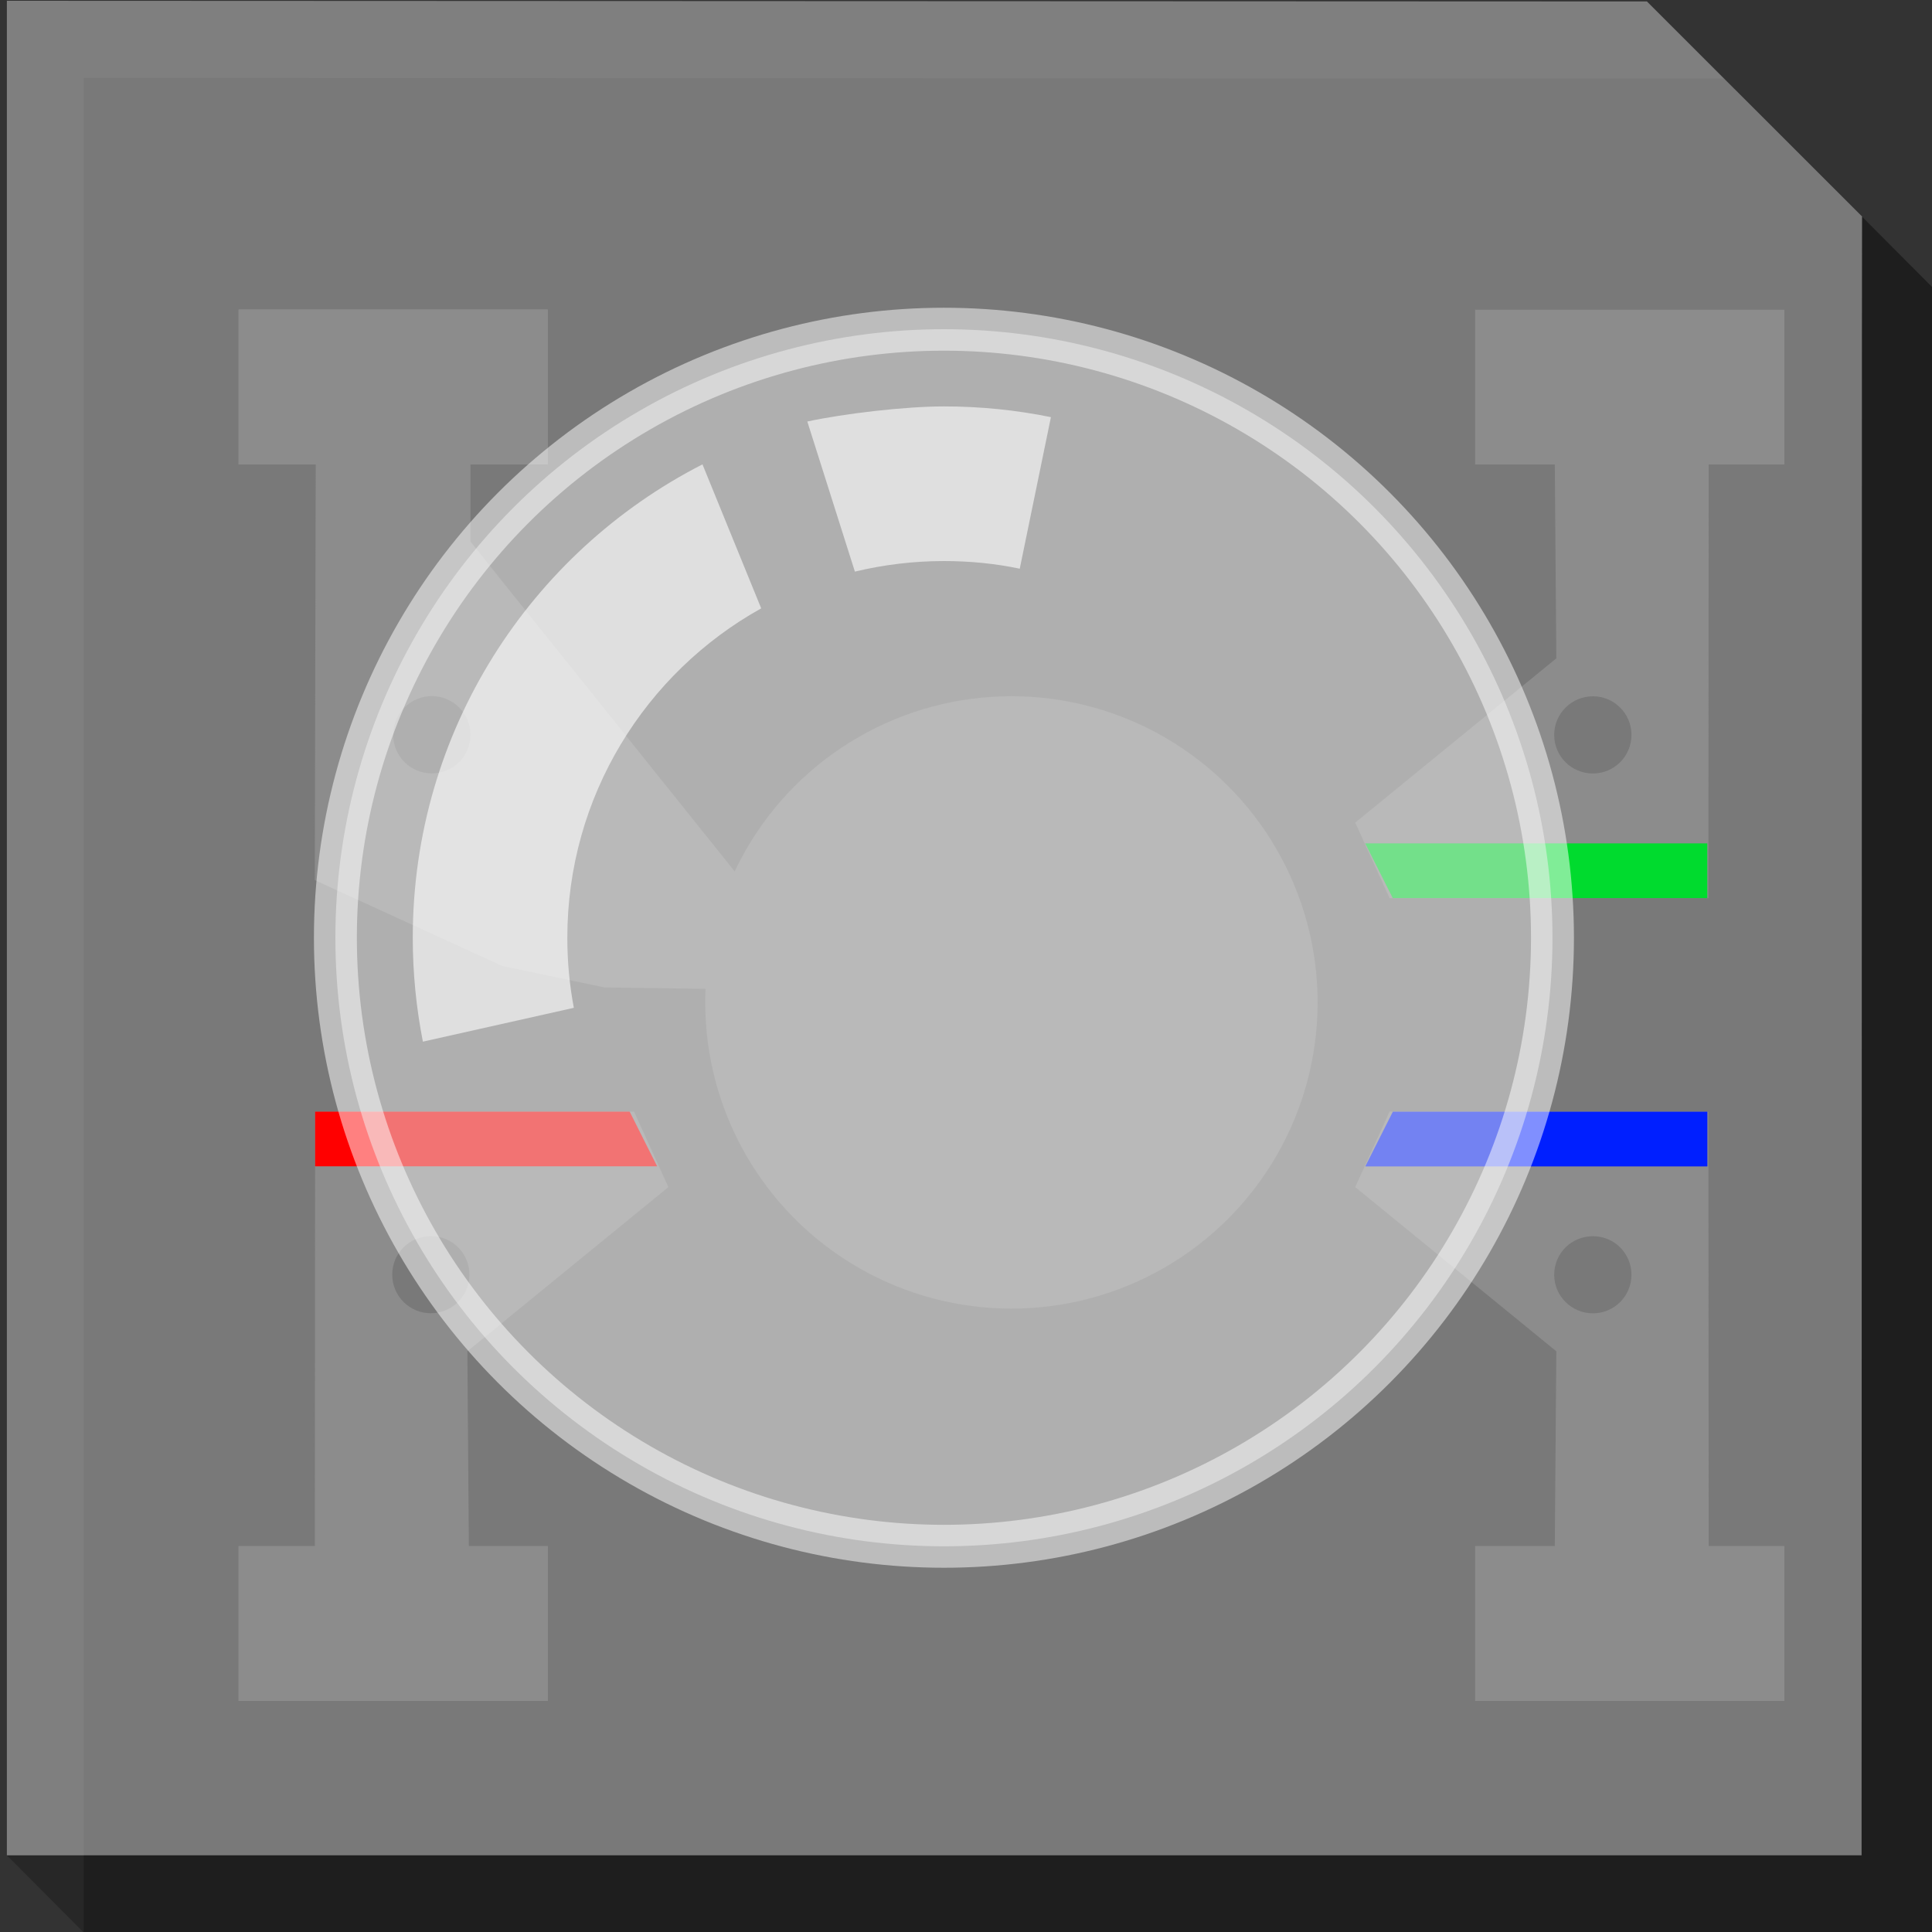 <?xml version="1.0" encoding="utf-8"?>
<!-- Generator: Adobe Illustrator 14.0.0, SVG Export Plug-In . SVG Version: 6.00 Build 43363)  -->
<!DOCTYPE svg PUBLIC "-//W3C//DTD SVG 1.1//EN" "http://www.w3.org/Graphics/SVG/1.1/DTD/svg11.dtd">
<svg version="1.2" id="Ebene_1" xmlns="http://www.w3.org/2000/svg" xmlns:xlink="http://www.w3.org/1999/xlink" x="0" y="0"
	 width="0.312in" height="0.312in" viewBox="0 0 22.5 22.5" enable-background="new 0 0 22.5 22.5" xml:space="preserve">
<rect x="0" y="0" width="22.5" height="22.5" fill="#333333" stroke="none"/>
<polyline opacity="0.24" enable-background="new" points="0.976,0.907 20.075,0.915 22.579,3.421 22.575,22.507 0.976,22.507 
	0.976,1.091 "/>
<polyline opacity="0.5" fill="#CCCCCC" enable-background="new" points="0.08,0.009 19.18,0.017 21.686,2.522 21.684,3.946 
	21.68,21.607 0.08,21.607 0.08,0.192 "/>
<g id="breadboard">
	<g>
		<rect id="connector3pin" x="2.779" y="3.606" fill="#8C8C8C" width="3.6" height="1.802"/>
		<rect id="connector2pin" x="17.18" y="3.608" fill="#8C8C8C" width="3.6" height="1.801"/>
		<rect id="connector1pin" x="17.18" y="18.007" fill="#8C8C8C" width="3.6" height="1.802"/>
		<rect id="connector0pin" x="2.779" y="18.007" fill="#8C8C8C" width="3.6" height="1.802"/>
		
		<rect id="connector3terminal" x="2.779" y="3.606" fill="#8C8C8C" width="3.6" height="1.802"/>
		<rect id="connector2terminal" x="17.18" y="3.608" fill="#8C8C8C" width="3.6" height="1.801"/>
		<rect id="connector1terminal" x="17.18" y="18.007" fill="#8C8C8C" width="3.6" height="1.802"/>
		<rect id="connector0terminal" x="2.779" y="18.007" fill="#8C8C8C" width="3.6" height="1.802"/>

		<rect x="2.779" y="3.606" fill="#8C8C8C" width="3.6" height="1.802"/>
		<rect x="17.18" y="3.608" fill="#8C8C8C" width="3.6" height="1.801"/>
		<rect x="17.18" y="18.007" fill="#8C8C8C" width="3.6" height="1.802"/>
		<rect x="2.779" y="18.007" fill="#8C8C8C" width="3.6" height="1.802"/>
		<circle fill="#8C8C8C" cx="11.779" cy="11.674" r="3.566"/>
		<path fill="#8C8C8C" d="M5.479,6.308v-1.8h-1.8L3.666,10.25l2.184,1l1.192,0.25l1.521,0.021l0.125-1.208
			C8.688,10.312,5.479,6.308,5.479,6.308z M5.029,9.007c-0.249,0-0.45-0.201-0.45-0.449c0-0.25,0.202-0.451,0.45-0.451
			c0.248,0,0.45,0.201,0.45,0.451C5.479,8.806,5.278,9.007,5.029,9.007z"/>
		<path fill="#8C8C8C" d="M18.1,4.508l0.025,3.159l-2.342,1.913l0.4,0.88l3.713-0.001l0.004-5.95H18.1z M18.551,9.008
			c-0.25,0-0.451-0.2-0.451-0.45c0-0.248,0.203-0.449,0.451-0.449S19,8.31,19,8.558C19,8.808,18.799,9.008,18.551,9.008z"/>
		<path fill="#8C8C8C" d="M5.467,18.896l-0.024-3.159l2.341-1.912l-0.4-0.88L3.67,12.946l-0.004,5.95H5.467z M5.017,14.396
			c0.25,0,0.45,0.199,0.45,0.449c0,0.248-0.203,0.449-0.45,0.449c-0.248,0-0.449-0.201-0.449-0.449
			C4.567,14.596,4.769,14.396,5.017,14.396z"/>
		<path fill="#8C8C8C" d="M19.9,18.896l-0.004-5.95l-3.713-0.001l-0.4,0.88l2.342,1.912L18.1,18.896H19.9z M19,14.846
			c0,0.248-0.201,0.449-0.449,0.449S18.1,15.094,18.1,14.846c0-0.25,0.201-0.449,0.451-0.449C18.799,14.396,19,14.596,19,14.846z"/>
		<polygon fill="#FF0000" points="7.653,13.583 3.67,13.583 3.67,12.946 7.333,12.946"/>
		<polygon fill="#001FFF" points="16.221,12.947 15.9,13.584 19.884,13.584 19.884,12.947"/>
		<polygon fill="#00DB2E" points="15.899,9.822 19.883,9.822 19.883,10.459 16.22,10.459"/>
	</g>
	
		<circle opacity="0.5" fill="#E6E6E6" stroke="#FFFFFF" stroke-width="0.5" enable-background="new    " cx="10.993" cy="10.921" r="7.087"/>
	<path opacity="0.6" fill="#FFFFFF" enable-background="new    " d="M9.956,6.657c0.332-0.08,0.68-0.123,1.037-0.123
		c0.303,0,0.598,0.029,0.883,0.089l0.363-1.765c-0.402-0.082-0.82-0.125-1.246-0.125c-0.453,0-1.166,0.084-1.591,0.176L9.956,6.657z
		 M8.181,5.408c-2.003,1.024-3.374,3.108-3.374,5.513c0,0.414,0.041,0.818,0.118,1.21l1.758-0.394
		c-0.05-0.264-0.076-0.536-0.076-0.815c0-1.649,0.911-3.088,2.258-3.837L8.181,5.408z"/>
	<polygon opacity="0.24" enable-background="new    " points="0.08,21.607 0.976,22.507 22.575,22.507 22.579,3.421 21.686,2.522 
		21.68,21.607 	"/>
</g>
</svg>
